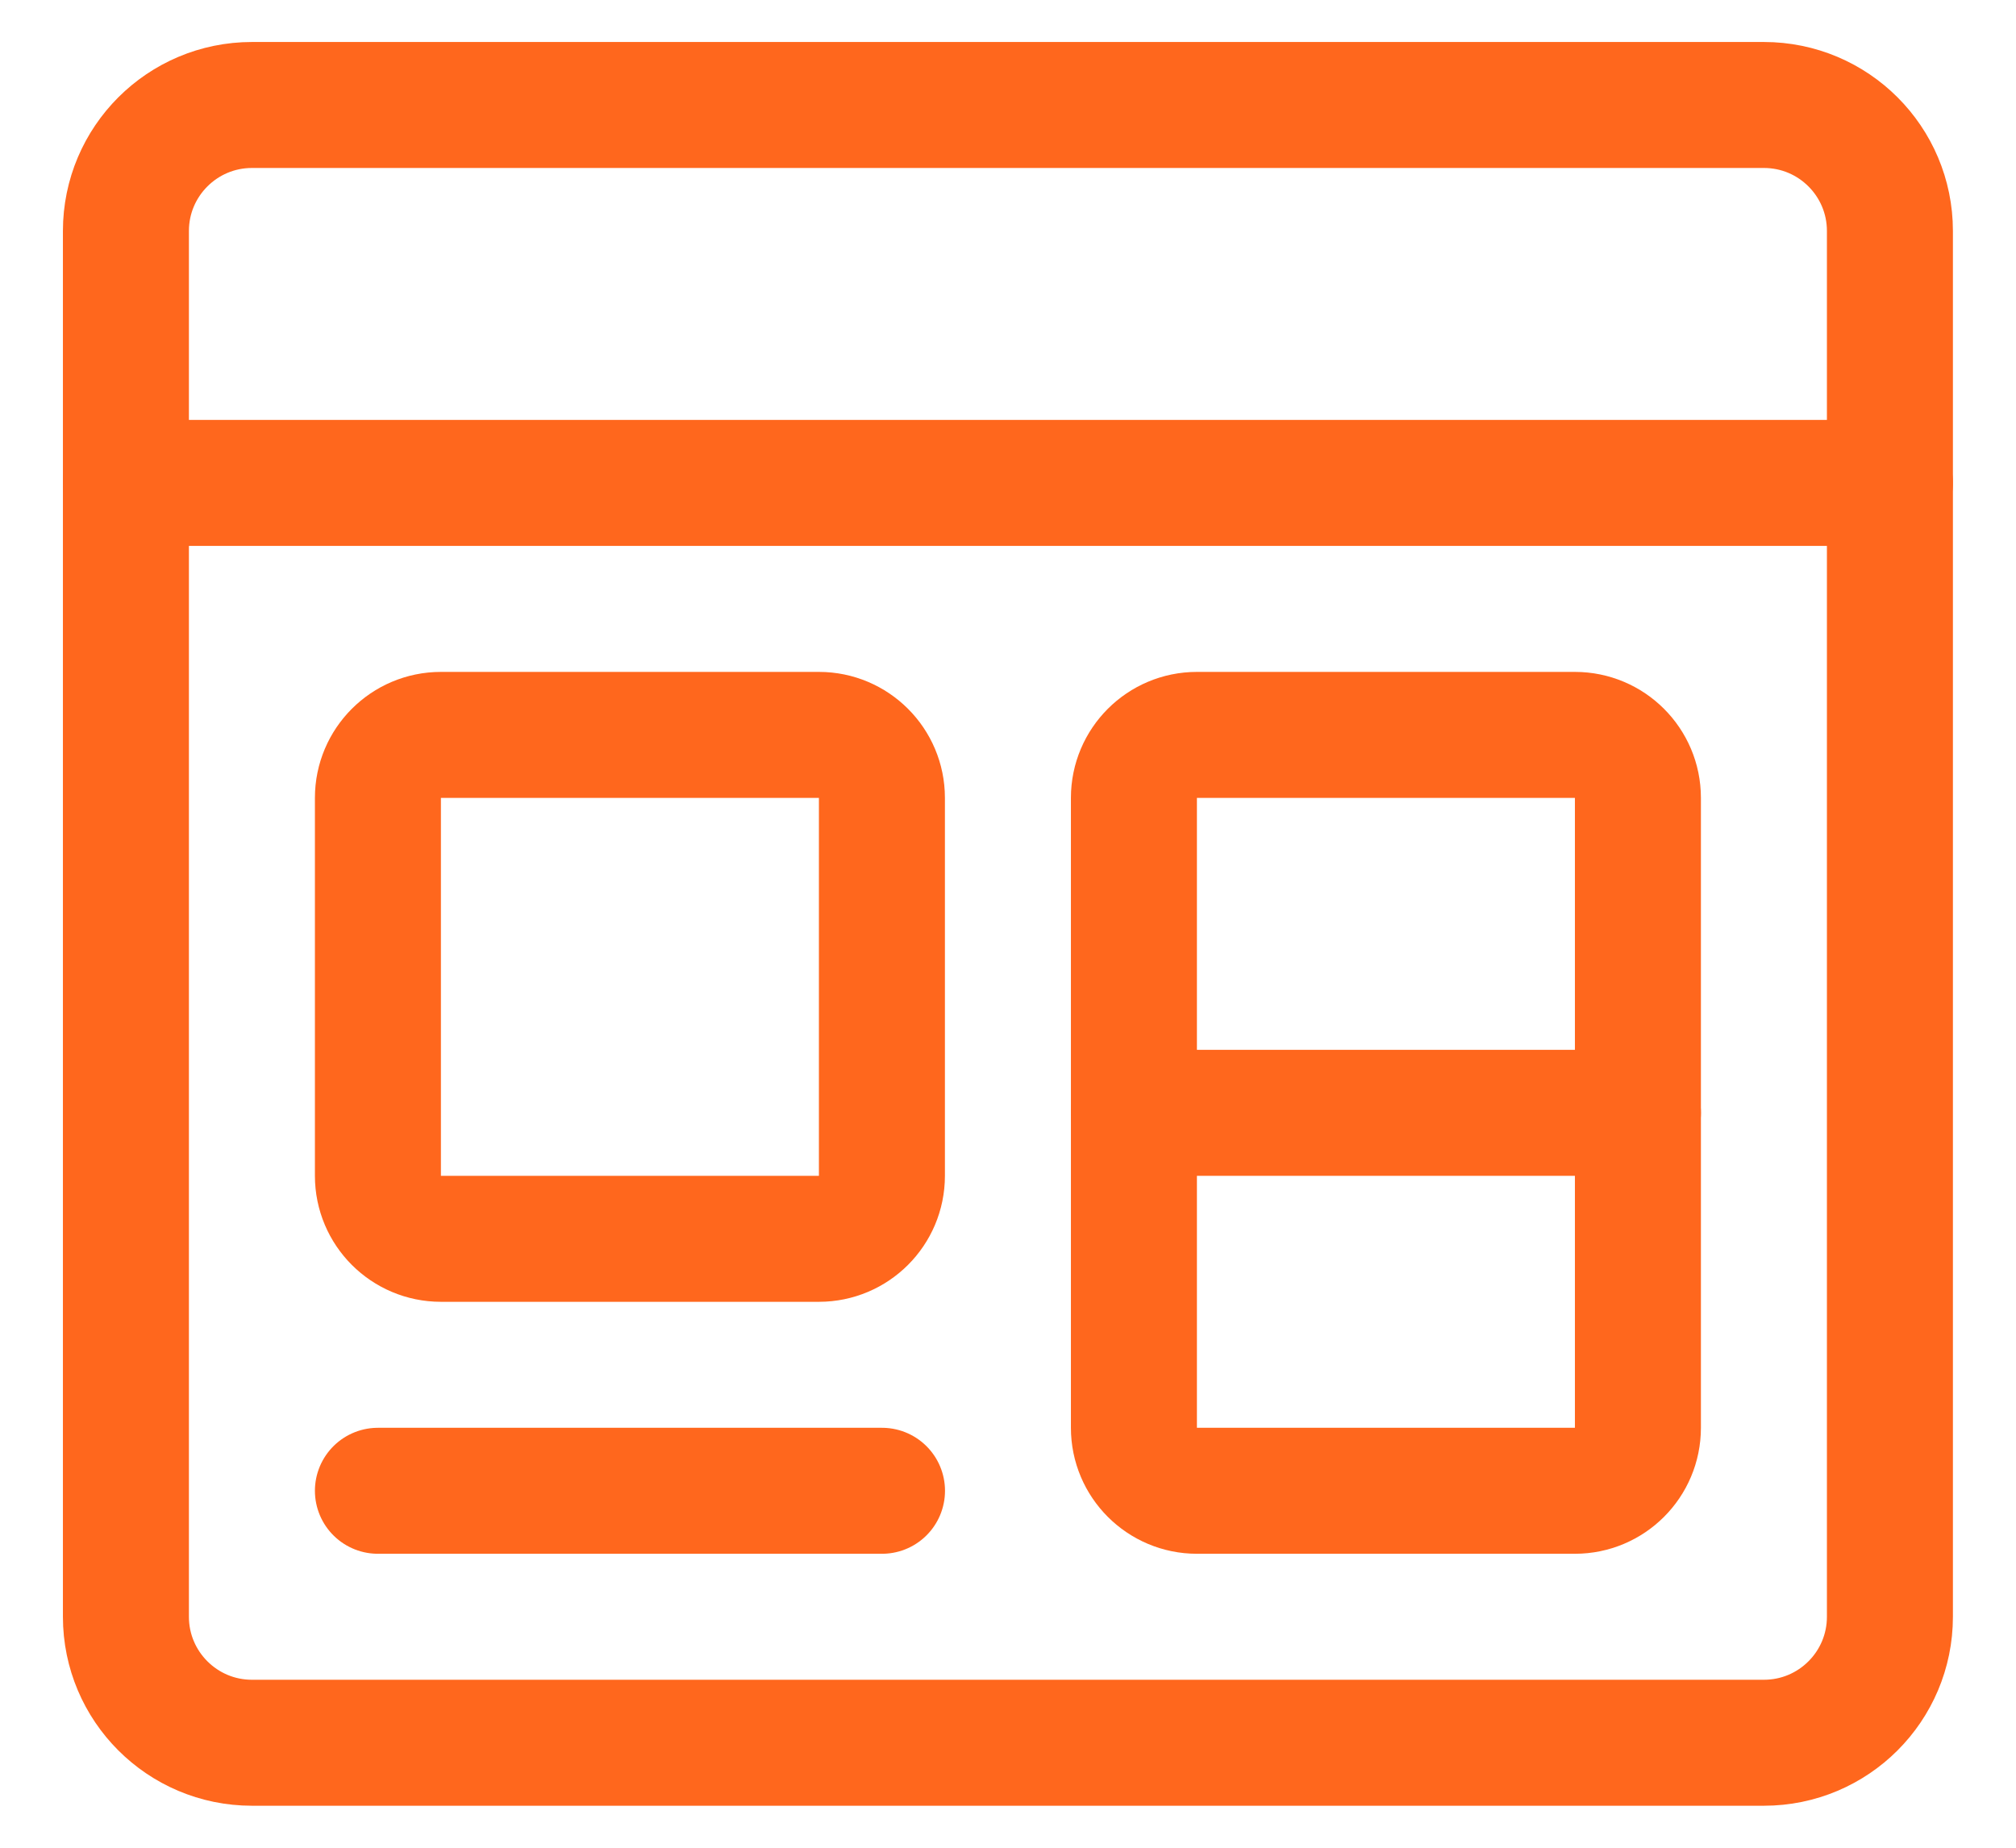 <svg width="24" height="22" viewBox="0 0 24 22" fill="none" xmlns="http://www.w3.org/2000/svg">
<path fill-rule="evenodd" clip-rule="evenodd" d="M1.499 2.75C1.499 1.922 2.171 1.25 2.999 1.25H20.999C21.828 1.25 22.499 1.922 22.499 2.75V19.25C22.499 20.078 21.828 20.75 20.999 20.75H2.999C2.171 20.75 1.499 20.078 1.499 19.25V2.75Z" stroke="#FF671D" stroke-width="1.5" stroke-linecap="round" stroke-linejoin="round"/>
<path d="M1.499 5.75H22.499" stroke="#FF671D" stroke-width="1.5" stroke-linecap="round" stroke-linejoin="round"/>
<path fill-rule="evenodd" clip-rule="evenodd" d="M4.499 9.5C4.499 9.086 4.835 8.75 5.249 8.75H9.749C10.163 8.75 10.499 9.086 10.499 9.5V14C10.499 14.414 10.163 14.75 9.749 14.75H5.249C4.835 14.75 4.499 14.414 4.499 14V9.5Z" stroke="#FF671D" stroke-width="1.5" stroke-linecap="round" stroke-linejoin="round"/>
<path d="M4.499 17.75H10.5" stroke="#FF671D" stroke-width="1.5" stroke-linecap="round" stroke-linejoin="round"/>
<path fill-rule="evenodd" clip-rule="evenodd" d="M13.499 9.5C13.499 9.086 13.835 8.75 14.249 8.75H18.749C19.163 8.75 19.499 9.086 19.499 9.5V17C19.499 17.414 19.163 17.75 18.749 17.75H14.249C13.835 17.75 13.499 17.414 13.499 17V9.5Z" stroke="#FF671D" stroke-width="1.5" stroke-linecap="round" stroke-linejoin="round"/>
<path d="M13.499 13.25H19.499" stroke="#FF671D" stroke-width="1.5" stroke-linecap="round" stroke-linejoin="round"/>
</svg>
